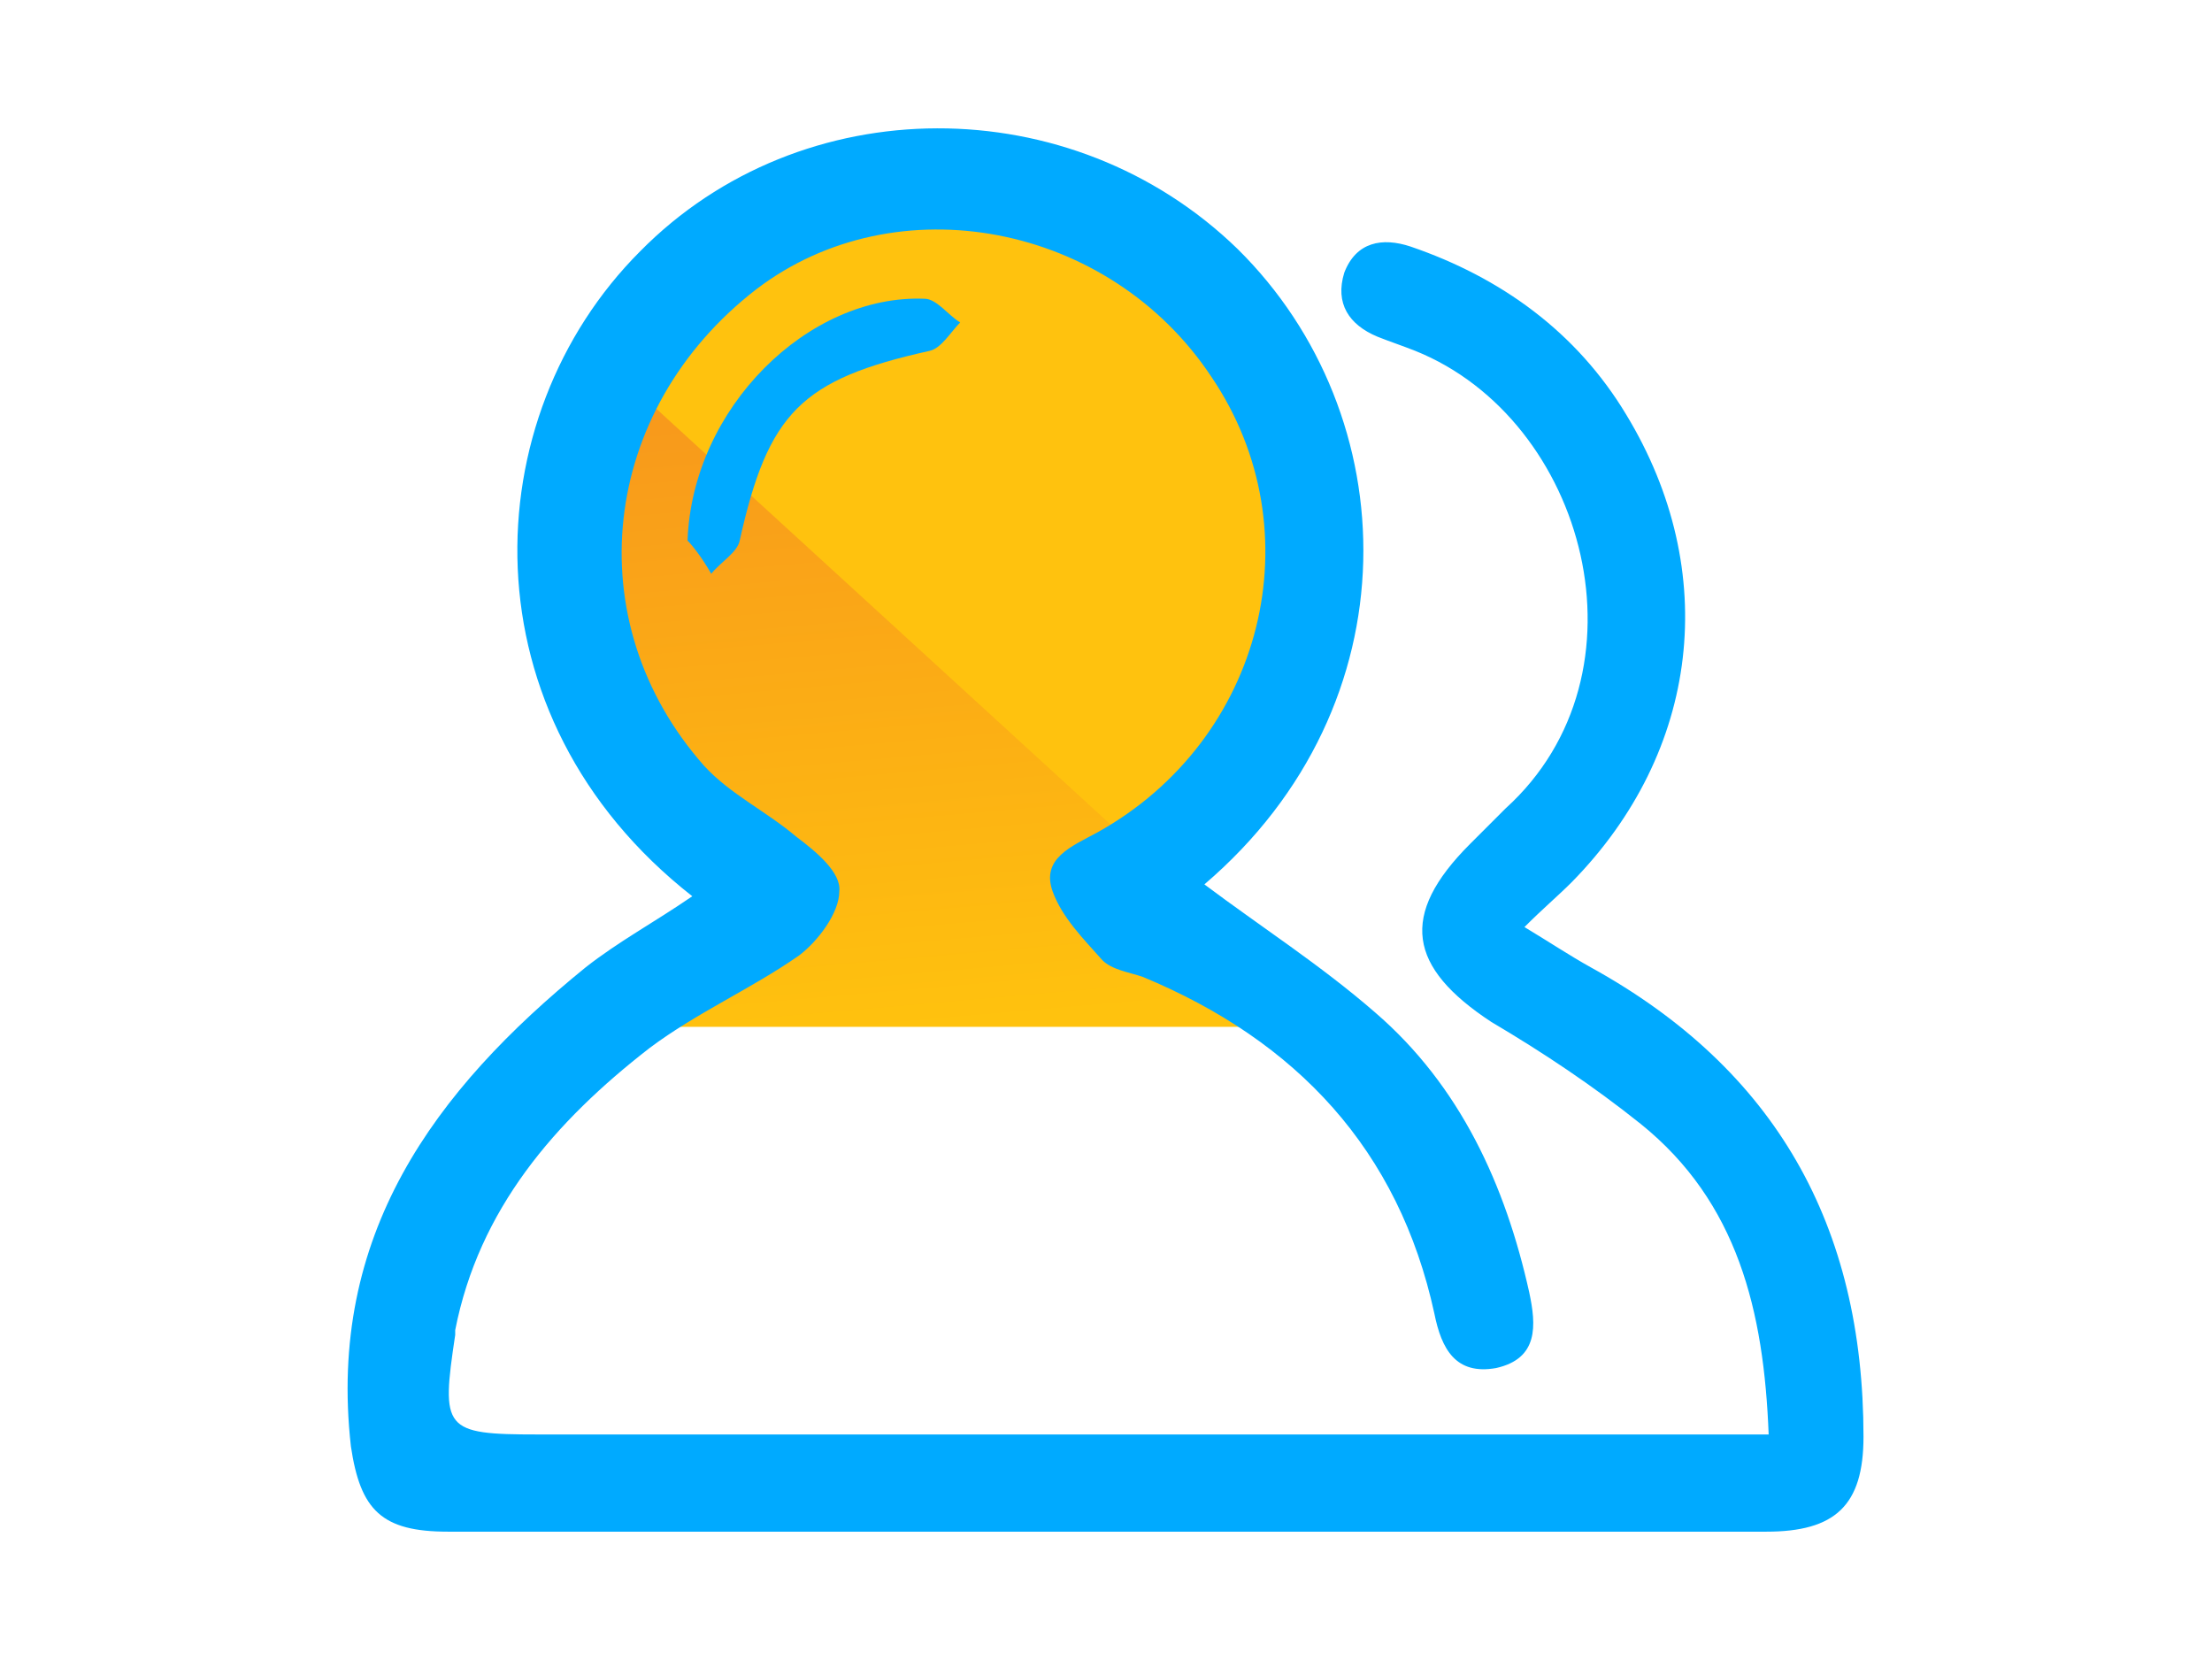 <?xml version="1.0" encoding="utf-8"?>
<!-- Generator: Adobe Illustrator 22.1.0, SVG Export Plug-In . SVG Version: 6.00 Build 0)  -->
<svg version="1.1" id="Layer_1" xmlns="http://www.w3.org/2000/svg" xmlns:xlink="http://www.w3.org/1999/xlink" x="0px" y="0px"
	 viewBox="0 0 93.3 70" style="enable-background:new 0 0 93.3 70;" xml:space="preserve">
<style type="text/css">
	.st0{fill:#FFC20E;}
	.st1{fill:url(#SVGID_1_);}
	.st2{fill:#00AAFF;}
	.st3{fill:url(#SVGID_2_);}
	.st4{clip-path:url(#SVGID_4_);}
	.st5{fill:url(#SVGID_5_);}
	.st6{clip-path:url(#SVGID_7_);}
	.st7{fill:url(#SVGID_8_);}
	.st8{clip-path:url(#SVGID_10_);}
	.st9{fill:url(#SVGID_11_);}
	.st10{clip-path:url(#SVGID_13_);}
	.st11{fill:url(#SVGID_14_);}
	.st12{fill:url(#SVGID_15_);}
	.st13{fill:#F7941D;}
</style>
<g>
	<g>
		<defs>
			<path id="SVGID_9_" d="M55,23.5c0-8.4-6.8-15.2-15.2-15.2s-15.2,6.8-15.2,15.2c0,6.2,3.7,11.5,9,13.9L26,43.3h27.4L47,36.9
				C51.8,34.3,55,29.3,55,23.5z"/>
		</defs>
		<clipPath id="SVGID_1_">
			<use xlink:href="#SVGID_9_"  style="overflow:visible;"/>
		</clipPath>
		<g style="clip-path:url(#SVGID_1_);">
			
				<rect x="23.8" y="-2.4" transform="matrix(-1.836970e-16 1 -1 -1.836970e-16 68.608 -17.811)" class="st0" width="38.8" height="55.6"/>
			
				<linearGradient id="SVGID_2_" gradientUnits="userSpaceOnUse" x1="-703.344" y1="-12929.537" x2="-746.718" y2="-12925.742" gradientTransform="matrix(0 1 -1 0 -12884.43 750.43)">
				<stop  offset="9.744458e-02" style="stop-color:#FFC20E"/>
				<stop  offset="0.788" style="stop-color:#F7941D"/>
			</linearGradient>
			<polygon class="st3" points="15.4,44.8 15.4,6 71,6 71,44.8 			"/>
			<polygon class="st0" points="57.8,44.8 15.4,6 71,6 71,44.8 			"/>
		</g>
	</g>
	<g id="S0SesZ_1_">
		<g>
			<path class="st2" d="M29.2,37.8C19.5,30.2,20,17.6,27,10.6c6.8-6.9,18.2-6.9,25.2-0.1c7.1,7,7.5,19.2-1.4,26.8
				c2.4,1.8,4.9,3.4,7.2,5.4c3.6,3.1,5.5,7.3,6.5,11.8c0.3,1.4,0.4,2.8-1.4,3.2c-1.7,0.3-2.3-0.8-2.6-2.3
				c-1.5-6.9-5.8-11.5-12.3-14.2c-0.6-0.2-1.3-0.3-1.7-0.7c-0.8-0.9-1.7-1.8-2.1-2.9c-0.5-1.4,0.8-1.9,1.9-2.5
				c7-3.9,9.2-12.7,4.8-19.2c-4.3-6.5-13.3-8.2-19.2-3.7c-6.6,5.1-7.6,14-2.2,20.1c1.1,1.2,2.6,1.9,3.9,3c0.8,0.6,1.9,1.5,1.8,2.3
				c0,0.9-0.9,2.1-1.7,2.7c-2,1.4-4.3,2.4-6.3,3.9c-4,3.1-7.2,6.8-8.2,11.9c0,0.1,0,0.1,0,0.2c-0.6,4-0.5,4.2,3.5,4.2
				c16.6,0,33.1,0,49.7,0c0.7,0,1.4,0,2.2,0c-0.2-5.2-1.3-9.8-5.4-13.1c-2-1.6-4.1-3-6.3-4.3c-3.5-2.3-3.9-4.5-0.9-7.5
				c0.5-0.5,1-1,1.5-1.5c6.3-5.7,3.4-16.4-3.8-19.3c-0.5-0.2-1.1-0.4-1.6-0.6c-1.2-0.5-1.8-1.4-1.4-2.7c0.5-1.3,1.6-1.5,2.8-1.1
				c3.8,1.3,7,3.6,9.1,7.1c4,6.6,3.1,14.2-2.3,19.7c-0.6,0.6-1.2,1.1-2,1.9c1,0.6,1.9,1.2,2.8,1.7c7.8,4.3,11.5,10.9,11.5,19.8
				c0,2.9-1.2,4-4.1,4c-18.5,0-37.1,0-55.6,0c-2.8,0-3.7-0.9-4.1-3.6c-1-8.9,3.5-15,9.9-20.2C26.1,39.7,27.6,38.9,29.2,37.8z"/>
			<path class="st2" d="M29,22.8c0.2-5.6,5.1-10.4,10-10.2c0.5,0,1,0.7,1.5,1c-0.4,0.4-0.8,1.1-1.3,1.2c-5.4,1.2-6.8,2.6-8,8
				c-0.1,0.5-0.8,0.9-1.2,1.4C29.6,23.5,29.2,23,29,22.8z"/>
		</g>
	</g>
</g>
</svg>
